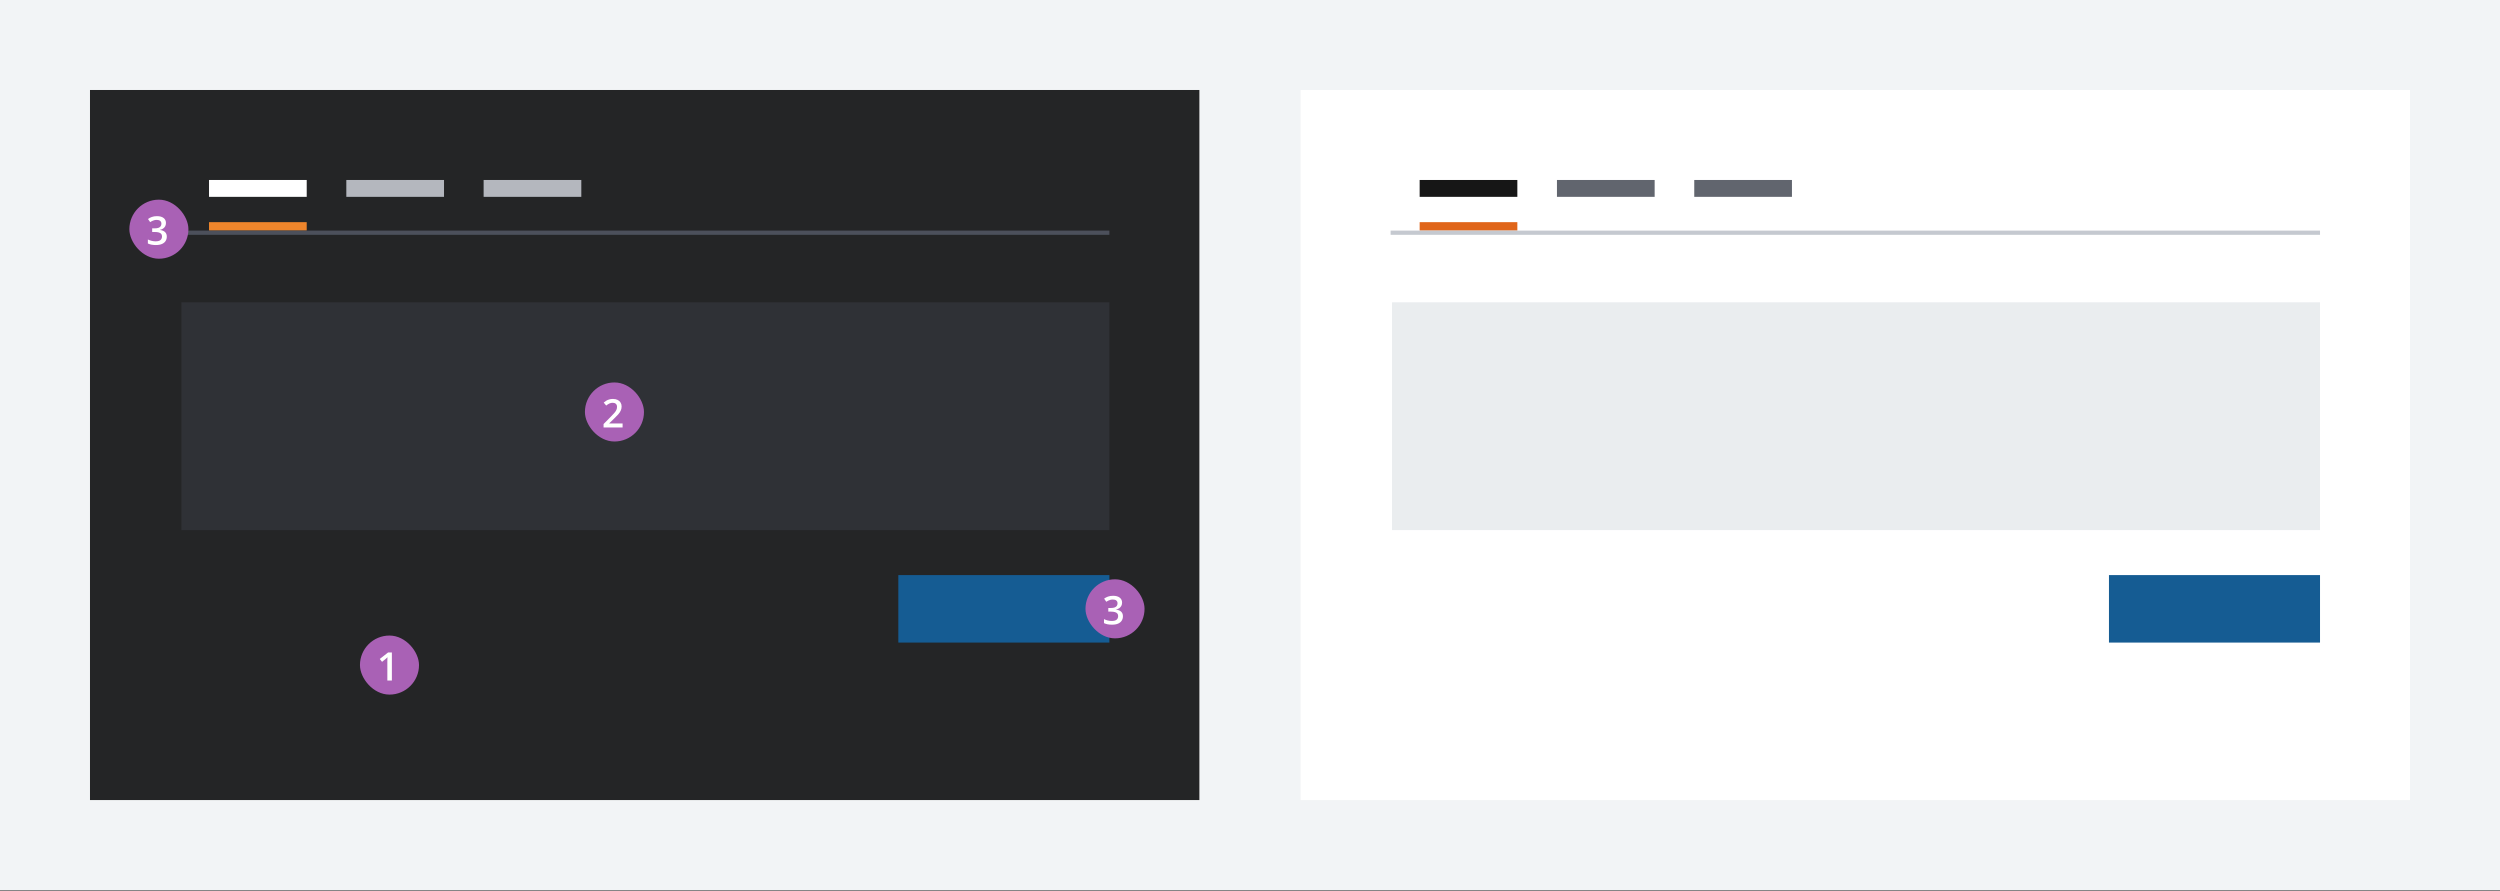 <svg width="889" height="317" viewBox="0 0 889 317" fill="none" xmlns="http://www.w3.org/2000/svg">
<rect x="0" y="0" width="889" height="317" fill="#808080" stroke="none"/>
<rect width="889" height="316.5" fill="#F2F4F6"/>
<rect width="394.5" height="252.5" transform="translate(32 32)" fill="#242526"/>
<rect x="74.328" y="64" width="34.74" height="6" fill="white"/>
<rect x="74.328" y="79" width="34.74" height="3" fill="#EE852B"/>
<rect x="123.152" y="64" width="34.74" height="6" fill="#B4B7BE"/>
<rect x="171.976" y="64" width="34.74" height="6" fill="#B4B7BE"/>
<rect x="64" y="82" width="330.5" height="1.5" fill="#4C505B"/>
<rect x="64.5" y="107.5" width="330" height="81" fill="#2F3136"/>
<rect x="319.447" y="204.5" width="75.052" height="24" fill="#155C93"/>
<rect width="394.5" height="252.5" transform="translate(462.5 32)" fill="white"/>
<rect x="504.828" y="79" width="34.74" height="3" fill="#E06519"/>
<rect x="553.652" y="64" width="34.74" height="6" fill="#61656E"/>
<rect x="602.476" y="64" width="34.74" height="6" fill="#61656E"/>
<rect x="494.5" y="82" width="330.5" height="1.5" fill="#C5C9D0"/>
<rect x="504.828" y="64" width="34.74" height="6" fill="#161616"/>
<rect x="495" y="107.5" width="330" height="81" fill="#EAEDEF"/>
<rect x="749.947" y="204.5" width="75.052" height="24" fill="#155C93"/>
<rect x="46" y="71" width="21" height="21" rx="10.5" fill="#A961B5"/>
<path d="M59.014 79.289C59.014 79.74 58.922 80.132 58.74 80.465C58.558 80.797 58.307 81.071 57.988 81.285C57.674 81.495 57.309 81.645 56.895 81.736V81.784C57.692 81.884 58.294 82.135 58.699 82.536C59.109 82.937 59.315 83.468 59.315 84.129C59.315 84.708 59.175 85.225 58.898 85.681C58.62 86.132 58.193 86.487 57.619 86.747C57.045 87.007 56.307 87.137 55.404 87.137C54.862 87.137 54.358 87.093 53.894 87.007C53.433 86.92 52.996 86.781 52.581 86.59V85.161C53.005 85.371 53.456 85.533 53.935 85.647C54.413 85.76 54.867 85.817 55.295 85.817C56.129 85.817 56.724 85.662 57.079 85.353C57.435 85.038 57.612 84.605 57.612 84.054C57.612 83.698 57.519 83.407 57.332 83.179C57.15 82.951 56.865 82.78 56.477 82.666C56.095 82.552 55.6 82.495 54.994 82.495H54.112V81.203H55.001C55.58 81.203 56.045 81.135 56.395 80.998C56.746 80.857 56.999 80.663 57.154 80.417C57.314 80.171 57.394 79.884 57.394 79.556C57.394 79.127 57.255 78.795 56.977 78.558C56.699 78.316 56.286 78.195 55.739 78.195C55.402 78.195 55.094 78.234 54.816 78.311C54.543 78.389 54.29 78.487 54.058 78.606C53.825 78.724 53.604 78.852 53.395 78.988L52.622 77.874C53 77.591 53.452 77.352 53.976 77.156C54.5 76.96 55.11 76.862 55.808 76.862C56.833 76.862 57.624 77.083 58.18 77.525C58.736 77.963 59.014 78.551 59.014 79.289Z" fill="white"/>
<rect x="386" y="206" width="21" height="21" rx="10.5" fill="#A961B5"/>
<path d="M399.014 214.289C399.014 214.74 398.923 215.132 398.74 215.465C398.558 215.798 398.307 216.071 397.988 216.285C397.674 216.495 397.309 216.645 396.895 216.736V216.784C397.692 216.884 398.294 217.135 398.699 217.536C399.109 217.937 399.314 218.468 399.314 219.129C399.314 219.708 399.175 220.225 398.897 220.681C398.619 221.132 398.193 221.487 397.619 221.747C397.045 222.007 396.307 222.137 395.404 222.137C394.862 222.137 394.358 222.093 393.894 222.007C393.433 221.92 392.996 221.781 392.581 221.59V220.161C393.005 220.371 393.456 220.533 393.935 220.646C394.413 220.76 394.867 220.817 395.295 220.817C396.129 220.817 396.724 220.662 397.079 220.353C397.435 220.038 397.612 219.605 397.612 219.054C397.612 218.698 397.519 218.407 397.332 218.179C397.15 217.951 396.865 217.78 396.478 217.666C396.095 217.552 395.6 217.495 394.994 217.495H394.112V216.203H395.001C395.58 216.203 396.045 216.135 396.396 215.998C396.746 215.857 396.999 215.663 397.154 215.417C397.314 215.171 397.394 214.884 397.394 214.556C397.394 214.127 397.255 213.795 396.977 213.558C396.699 213.316 396.286 213.195 395.739 213.195C395.402 213.195 395.094 213.234 394.816 213.312C394.543 213.389 394.29 213.487 394.058 213.605C393.825 213.724 393.604 213.852 393.395 213.988L392.622 212.874C393 212.591 393.451 212.352 393.976 212.156C394.5 211.96 395.11 211.862 395.808 211.862C396.833 211.862 397.624 212.083 398.18 212.525C398.736 212.963 399.014 213.551 399.014 214.289Z" fill="white"/>
<rect x="128" y="226" width="21" height="21" rx="10.5" fill="#A961B5"/>
<path d="M139.353 242H137.739V235.567C137.739 235.353 137.742 235.139 137.746 234.925C137.751 234.711 137.755 234.501 137.76 234.296C137.769 234.091 137.78 233.895 137.794 233.708C137.698 233.813 137.58 233.927 137.438 234.05C137.302 234.173 137.156 234.3 137.001 234.433L135.853 235.349L135.046 234.33L138.013 232.006H139.353V242Z" fill="white"/>
<rect x="208" y="136" width="21" height="21" rx="10.5" fill="#A961B5"/>
<path d="M221.396 152H214.629V150.79L217.22 148.165C217.721 147.655 218.133 147.215 218.457 146.846C218.781 146.472 219.02 146.119 219.175 145.786C219.334 145.453 219.414 145.091 219.414 144.699C219.414 144.216 219.275 143.852 218.997 143.605C218.719 143.355 218.352 143.229 217.896 143.229C217.464 143.229 217.062 143.316 216.693 143.489C216.329 143.658 215.951 143.899 215.559 144.214L214.677 143.154C214.955 142.917 215.251 142.701 215.565 142.505C215.884 142.309 216.24 142.154 216.632 142.04C217.024 141.922 217.47 141.862 217.972 141.862C218.605 141.862 219.152 141.976 219.612 142.204C220.073 142.427 220.426 142.74 220.672 143.141C220.923 143.542 221.048 144.009 221.048 144.542C221.048 145.08 220.941 145.576 220.727 146.032C220.512 146.488 220.207 146.939 219.811 147.386C219.414 147.828 218.942 148.309 218.396 148.828L216.666 150.517V150.592H221.396V152Z" fill="white"/>
</svg>
